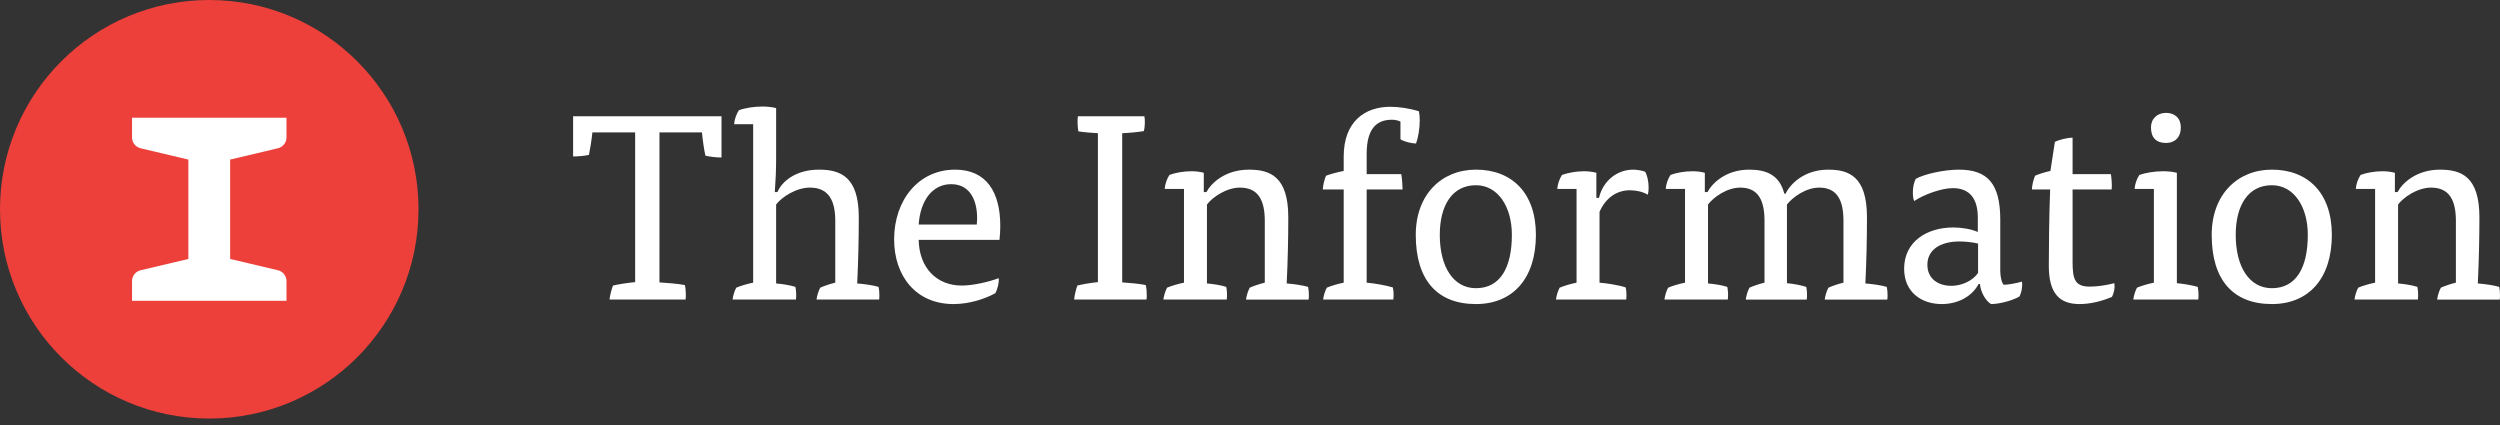 <svg width="335" height="57" viewBox="0 0 335 57" fill="none" xmlns="http://www.w3.org/2000/svg">
<rect x="0" y="0" width="335" height="57" fill="#333333" stroke="none"/>
<g clip-path="url(#clip0_3470_403)">
<path d="M88.366 37.841C89.462 37.911 90.807 38.017 91.763 38.195C91.904 38.618 91.938 39.718 91.867 40.141H81.679C81.713 39.61 81.961 38.761 82.138 38.265C82.846 38.089 84.262 37.877 85.11 37.805V17.742H79.378C79.308 18.557 79.06 20.114 78.919 20.752C78.388 20.893 77.433 20.964 76.796 20.964V15.584H96.682V21.105C95.975 21.105 95.09 20.998 94.524 20.857C94.348 20.078 94.135 18.627 94.064 17.742H88.367L88.366 37.841ZM104 37.983C104.849 38.053 105.947 38.23 106.582 38.442C106.689 38.867 106.726 39.646 106.655 40.141H98.162C98.233 39.61 98.411 39.009 98.657 38.55C99.224 38.301 100.214 38.017 100.923 37.877V16.646H98.375C98.411 16.044 98.657 15.301 99.012 14.771C99.862 14.452 101.064 14.277 102.196 14.277C102.834 14.277 103.47 14.346 104.001 14.487V21.317C104.001 22.766 103.93 24.289 103.824 25.739H104.178C104.743 24.36 106.582 22.733 109.733 22.733C112.564 22.733 115.077 23.617 115.077 29.101C115.077 32.073 115.006 35.011 114.864 37.983C115.819 38.053 117.023 38.23 117.73 38.442C117.8 38.725 117.836 39.151 117.836 39.539C117.836 39.752 117.836 39.93 117.8 40.142H109.414C109.484 39.611 109.663 39.01 109.909 38.551C110.44 38.302 111.325 38.018 111.926 37.878V29.597C111.926 26.873 111.041 25.138 108.529 25.138C106.689 25.138 104.743 26.413 104 27.404V37.983ZM123.103 32.144C123.174 35.93 125.545 38.265 128.871 38.265C130.393 38.265 132.515 37.77 133.825 37.274C133.895 37.805 133.684 38.761 133.365 39.293C132.092 40.001 129.969 40.745 127.775 40.745C122.714 40.745 119.813 36.958 119.813 32.073C119.813 26.872 123.033 22.733 127.986 22.733C132.233 22.733 134.037 25.812 134.037 30.27C134.037 30.87 134.001 31.508 133.932 32.144H123.103ZM130.886 30.092C131.136 27.651 130.427 24.678 127.455 24.678C124.943 24.678 123.316 26.872 123.103 30.092H130.886ZM143.937 40.141C143.972 39.61 144.184 38.761 144.361 38.265C144.998 38.089 146.342 37.877 147.12 37.805V17.849C146.307 17.813 145.105 17.708 144.502 17.601C144.396 17.142 144.361 16.045 144.433 15.583H153.35C153.455 16.009 153.42 17.105 153.278 17.566C152.465 17.707 151.298 17.812 150.376 17.848V37.84C151.404 37.91 152.641 38.016 153.525 38.194C153.631 38.584 153.667 39.079 153.667 39.574C153.667 39.787 153.667 39.892 153.631 40.14L143.937 40.141ZM161.732 37.983C162.617 38.053 163.679 38.23 164.315 38.442C164.422 38.867 164.456 39.646 164.385 40.141H155.893C155.964 39.61 156.142 39.009 156.389 38.55C156.954 38.301 157.946 38.017 158.654 37.877V25.315H156.07C156.106 24.713 156.355 23.97 156.707 23.44C157.45 23.157 158.584 22.946 159.644 22.946C160.247 22.946 160.811 23.016 161.308 23.157V25.74H161.661C162.296 24.537 164.172 22.734 167.359 22.734C170.154 22.734 172.63 23.618 172.63 29.102C172.63 32.074 172.56 34.977 172.418 37.984C173.374 38.054 174.576 38.231 175.283 38.443C175.354 38.726 175.389 39.152 175.389 39.54C175.389 39.753 175.389 39.931 175.354 40.143H166.968C167.038 39.612 167.216 39.011 167.463 38.552C167.996 38.303 168.879 38.019 169.481 37.879V29.598C169.481 26.874 168.632 25.139 166.155 25.139C164.35 25.139 162.474 26.414 161.732 27.405V37.983ZM187.769 23.334C187.875 23.97 187.946 24.856 187.946 25.385H183.133V37.877C184.125 37.947 185.823 38.265 186.637 38.513C186.742 38.939 186.779 39.646 186.707 40.141H177.296C177.366 39.61 177.543 39.009 177.792 38.55C178.356 38.301 179.349 38.017 180.055 37.877V25.385H177.261C177.261 24.891 177.474 24.042 177.685 23.547C178.357 23.297 179.312 23.05 180.055 22.909V20.998C180.055 16.222 182.956 14.31 186.284 14.31C187.416 14.31 188.761 14.488 190.139 14.913C190.21 15.302 190.245 15.692 190.245 16.116C190.245 17.249 190.034 18.451 189.75 19.229C189.184 19.229 188.12 18.981 187.662 18.664V16.293C187.343 16.116 186.848 16.045 186.53 16.045C184.655 16.045 183.132 17 183.132 20.645V23.334H187.769ZM205.812 31.473C205.812 37.38 202.662 40.744 197.779 40.744C192.613 40.744 189.712 37.557 189.712 31.473C189.712 26.058 193.18 22.733 197.779 22.733C202.59 22.733 205.812 25.846 205.812 31.473ZM197.779 38.618C201.035 38.618 202.59 35.859 202.59 31.473C202.59 27.685 200.716 24.82 197.779 24.82C194.629 24.82 192.931 27.473 192.931 31.473C192.932 35.79 194.771 38.618 197.779 38.618ZM214.264 26.518C214.759 24.36 216.565 22.733 218.865 22.733C219.289 22.733 220.032 22.838 220.457 23.015C220.704 23.439 220.916 24.254 220.916 25.137C220.916 25.493 220.881 25.811 220.812 26.094C220.173 25.704 219.254 25.494 218.406 25.494C216.777 25.494 215.221 26.377 214.336 28.394V37.878C215.327 37.948 217.025 38.231 217.84 38.514C217.945 38.94 217.982 39.647 217.91 40.142H208.499C208.569 39.611 208.746 39.01 208.991 38.551C209.558 38.302 210.55 38.018 211.258 37.878V25.315H208.674C208.711 24.713 208.959 23.97 209.311 23.44C210.09 23.157 211.224 22.946 212.249 22.946C212.852 22.946 213.416 23.016 213.912 23.157V26.518H214.264ZM228.873 37.983C229.758 38.053 230.818 38.23 231.455 38.442C231.561 38.867 231.597 39.646 231.526 40.141H223.033C223.102 39.61 223.282 39.009 223.529 38.55C224.094 38.301 225.086 38.017 225.794 37.877V25.315H223.21C223.245 24.713 223.494 23.97 223.847 23.44C224.59 23.157 225.725 22.946 226.785 22.946C227.387 22.946 227.95 23.016 228.448 23.157V25.74H228.802C229.437 24.537 231.278 22.734 234.394 22.734C236.552 22.734 238.427 23.335 239.099 25.954H239.275C239.878 24.643 241.788 22.734 244.972 22.734C247.733 22.734 250.173 23.618 250.173 29.102C250.173 32.109 250.102 35.081 249.96 37.984C250.916 38.054 252.119 38.231 252.828 38.443C252.898 38.726 252.934 39.152 252.934 39.54C252.934 39.753 252.934 39.931 252.898 40.143H244.512C244.582 39.612 244.758 39.011 245.005 38.552C245.537 38.303 246.422 38.019 247.024 37.879V29.598C247.024 26.874 246.21 25.139 243.77 25.139C241.962 25.139 240.195 26.45 239.452 27.405V37.95C240.336 38.019 241.399 38.232 242.036 38.444C242.142 38.869 242.176 39.648 242.105 40.143H233.931C234.002 39.612 234.178 39.011 234.426 38.552C234.957 38.303 235.842 38.019 236.444 37.879V29.598C236.444 26.874 235.63 25.139 233.189 25.139C231.418 25.139 229.615 26.414 228.873 27.405V37.983ZM265.132 38.053C264.213 39.787 262.302 40.744 260.179 40.744C257.596 40.744 255.154 39.256 255.154 36.001C255.154 32.356 258.232 30.48 261.736 30.48C262.867 30.48 264.143 30.694 265.027 31.084V29.172C265.027 26.554 263.895 25.21 261.667 25.21C260.145 25.21 257.737 26.094 256.499 26.942C256.358 26.625 256.323 26.2 256.323 25.739C256.323 25.068 256.499 24.322 256.711 23.97C257.881 23.297 260.603 22.733 262.48 22.733C266.337 22.733 268.036 24.608 268.036 29.454V36.319C268.036 37.028 268.213 37.878 268.495 38.159C269.027 38.159 270.266 37.948 270.937 37.735C270.972 37.878 270.972 38.017 270.972 38.124C270.972 38.692 270.832 39.293 270.619 39.719C269.841 40.212 268 40.745 266.796 40.745C266.089 40.32 265.417 39.186 265.311 38.054L265.132 38.053ZM265.062 32.639C264.39 32.462 263.292 32.357 262.584 32.357C259.826 32.357 258.269 33.594 258.269 35.47C258.269 37.417 259.79 38.301 261.488 38.301C262.867 38.301 264.355 37.63 265.062 36.567V32.639ZM275.354 19.017C275.885 18.732 277.017 18.45 277.726 18.45V23.334H282.855C282.927 23.688 283.035 24.82 282.961 25.385H277.726V35.117C277.726 37.417 278.044 38.406 280.026 38.406C281.016 38.406 282.219 38.229 283.316 37.947C283.352 38.089 283.352 38.336 283.352 38.406C283.352 38.903 283.173 39.468 282.998 39.787C281.581 40.388 280.06 40.744 278.644 40.744C275.922 40.744 274.541 39.256 274.541 35.611C274.541 33.523 274.577 28.959 274.72 25.384H272.276C272.276 24.89 272.49 24.006 272.703 23.546C273.267 23.296 274.083 23.049 274.754 22.908L275.354 19.017ZM286.037 25.315C286.073 24.713 286.321 23.97 286.674 23.44C287.488 23.157 288.693 22.946 289.86 22.946C290.496 22.946 291.171 23.016 291.701 23.157V37.948C292.585 38.017 293.753 38.23 294.496 38.442C294.566 38.725 294.601 39.151 294.601 39.539C294.601 39.752 294.601 39.93 294.566 40.142H285.862C285.932 39.611 286.111 39.01 286.356 38.551C286.923 38.302 287.913 38.018 288.621 37.878V25.315H286.037ZM292.23 17.07C292.23 18.416 291.416 19.158 290.248 19.158C288.938 19.158 288.231 18.45 288.231 17.07C288.231 15.903 289.08 15.125 290.248 15.125C291.416 15.125 292.23 15.832 292.23 17.07ZM312.467 31.473C312.467 37.38 309.317 40.744 304.434 40.744C299.267 40.744 296.367 37.557 296.367 31.473C296.367 26.058 299.835 22.733 304.434 22.733C309.245 22.733 312.467 25.846 312.467 31.473ZM304.434 38.618C307.689 38.618 309.246 35.859 309.246 31.473C309.246 27.685 307.372 24.82 304.434 24.82C301.284 24.82 299.586 27.473 299.586 31.473C299.586 35.79 301.425 38.618 304.434 38.618ZM321.342 37.983C322.227 38.053 323.288 38.23 323.924 38.442C324.03 38.867 324.065 39.646 323.995 40.141H315.503C315.573 39.61 315.751 39.009 315.997 38.55C316.564 38.301 317.554 38.017 318.263 37.877V25.315H315.68C315.715 24.713 315.964 23.97 316.318 23.44C317.059 23.157 318.193 22.946 319.255 22.946C319.856 22.946 320.422 23.016 320.917 23.157V25.74H321.271C321.909 24.537 323.784 22.734 326.969 22.734C329.765 22.734 332.24 23.618 332.24 29.102C332.24 32.074 332.169 34.977 332.029 37.984C332.984 38.054 334.186 38.231 334.894 38.443C334.963 38.726 334.999 39.152 334.999 39.54C334.999 39.753 334.999 39.931 334.963 40.143H326.577C326.649 39.612 326.826 39.011 327.074 38.552C327.603 38.303 328.488 38.019 329.09 37.879V29.598C329.09 26.874 328.241 25.139 325.765 25.139C323.959 25.139 322.084 26.414 321.342 27.405V37.983Z" fill="white"/>
<path d="M56.082 28.046C56.082 12.555 43.526 0 28.04 0C12.554 0 0 12.555 0 28.046C0 43.531 12.553 56.086 28.04 56.086C43.527 56.086 56.082 43.531 56.082 28.046Z" fill="#ED403A"/>
<path d="M37.247 36.215L30.839 34.7V21.384L37.244 19.866C37.915 19.708 38.39 19.11 38.39 18.421V15.777H17.692V18.421C17.692 19.109 18.166 19.708 18.836 19.866L25.24 21.384V34.7L18.838 36.215C18.167 36.374 17.692 36.973 17.692 37.663V40.306H38.391V37.663C38.392 36.973 37.917 36.375 37.247 36.215Z" fill="white"/>
</g>
<defs>
<clipPath id="clip0_3470_403">
<rect width="334.999" height="56.086" fill="white"/>
</clipPath>
</defs>
</svg>
